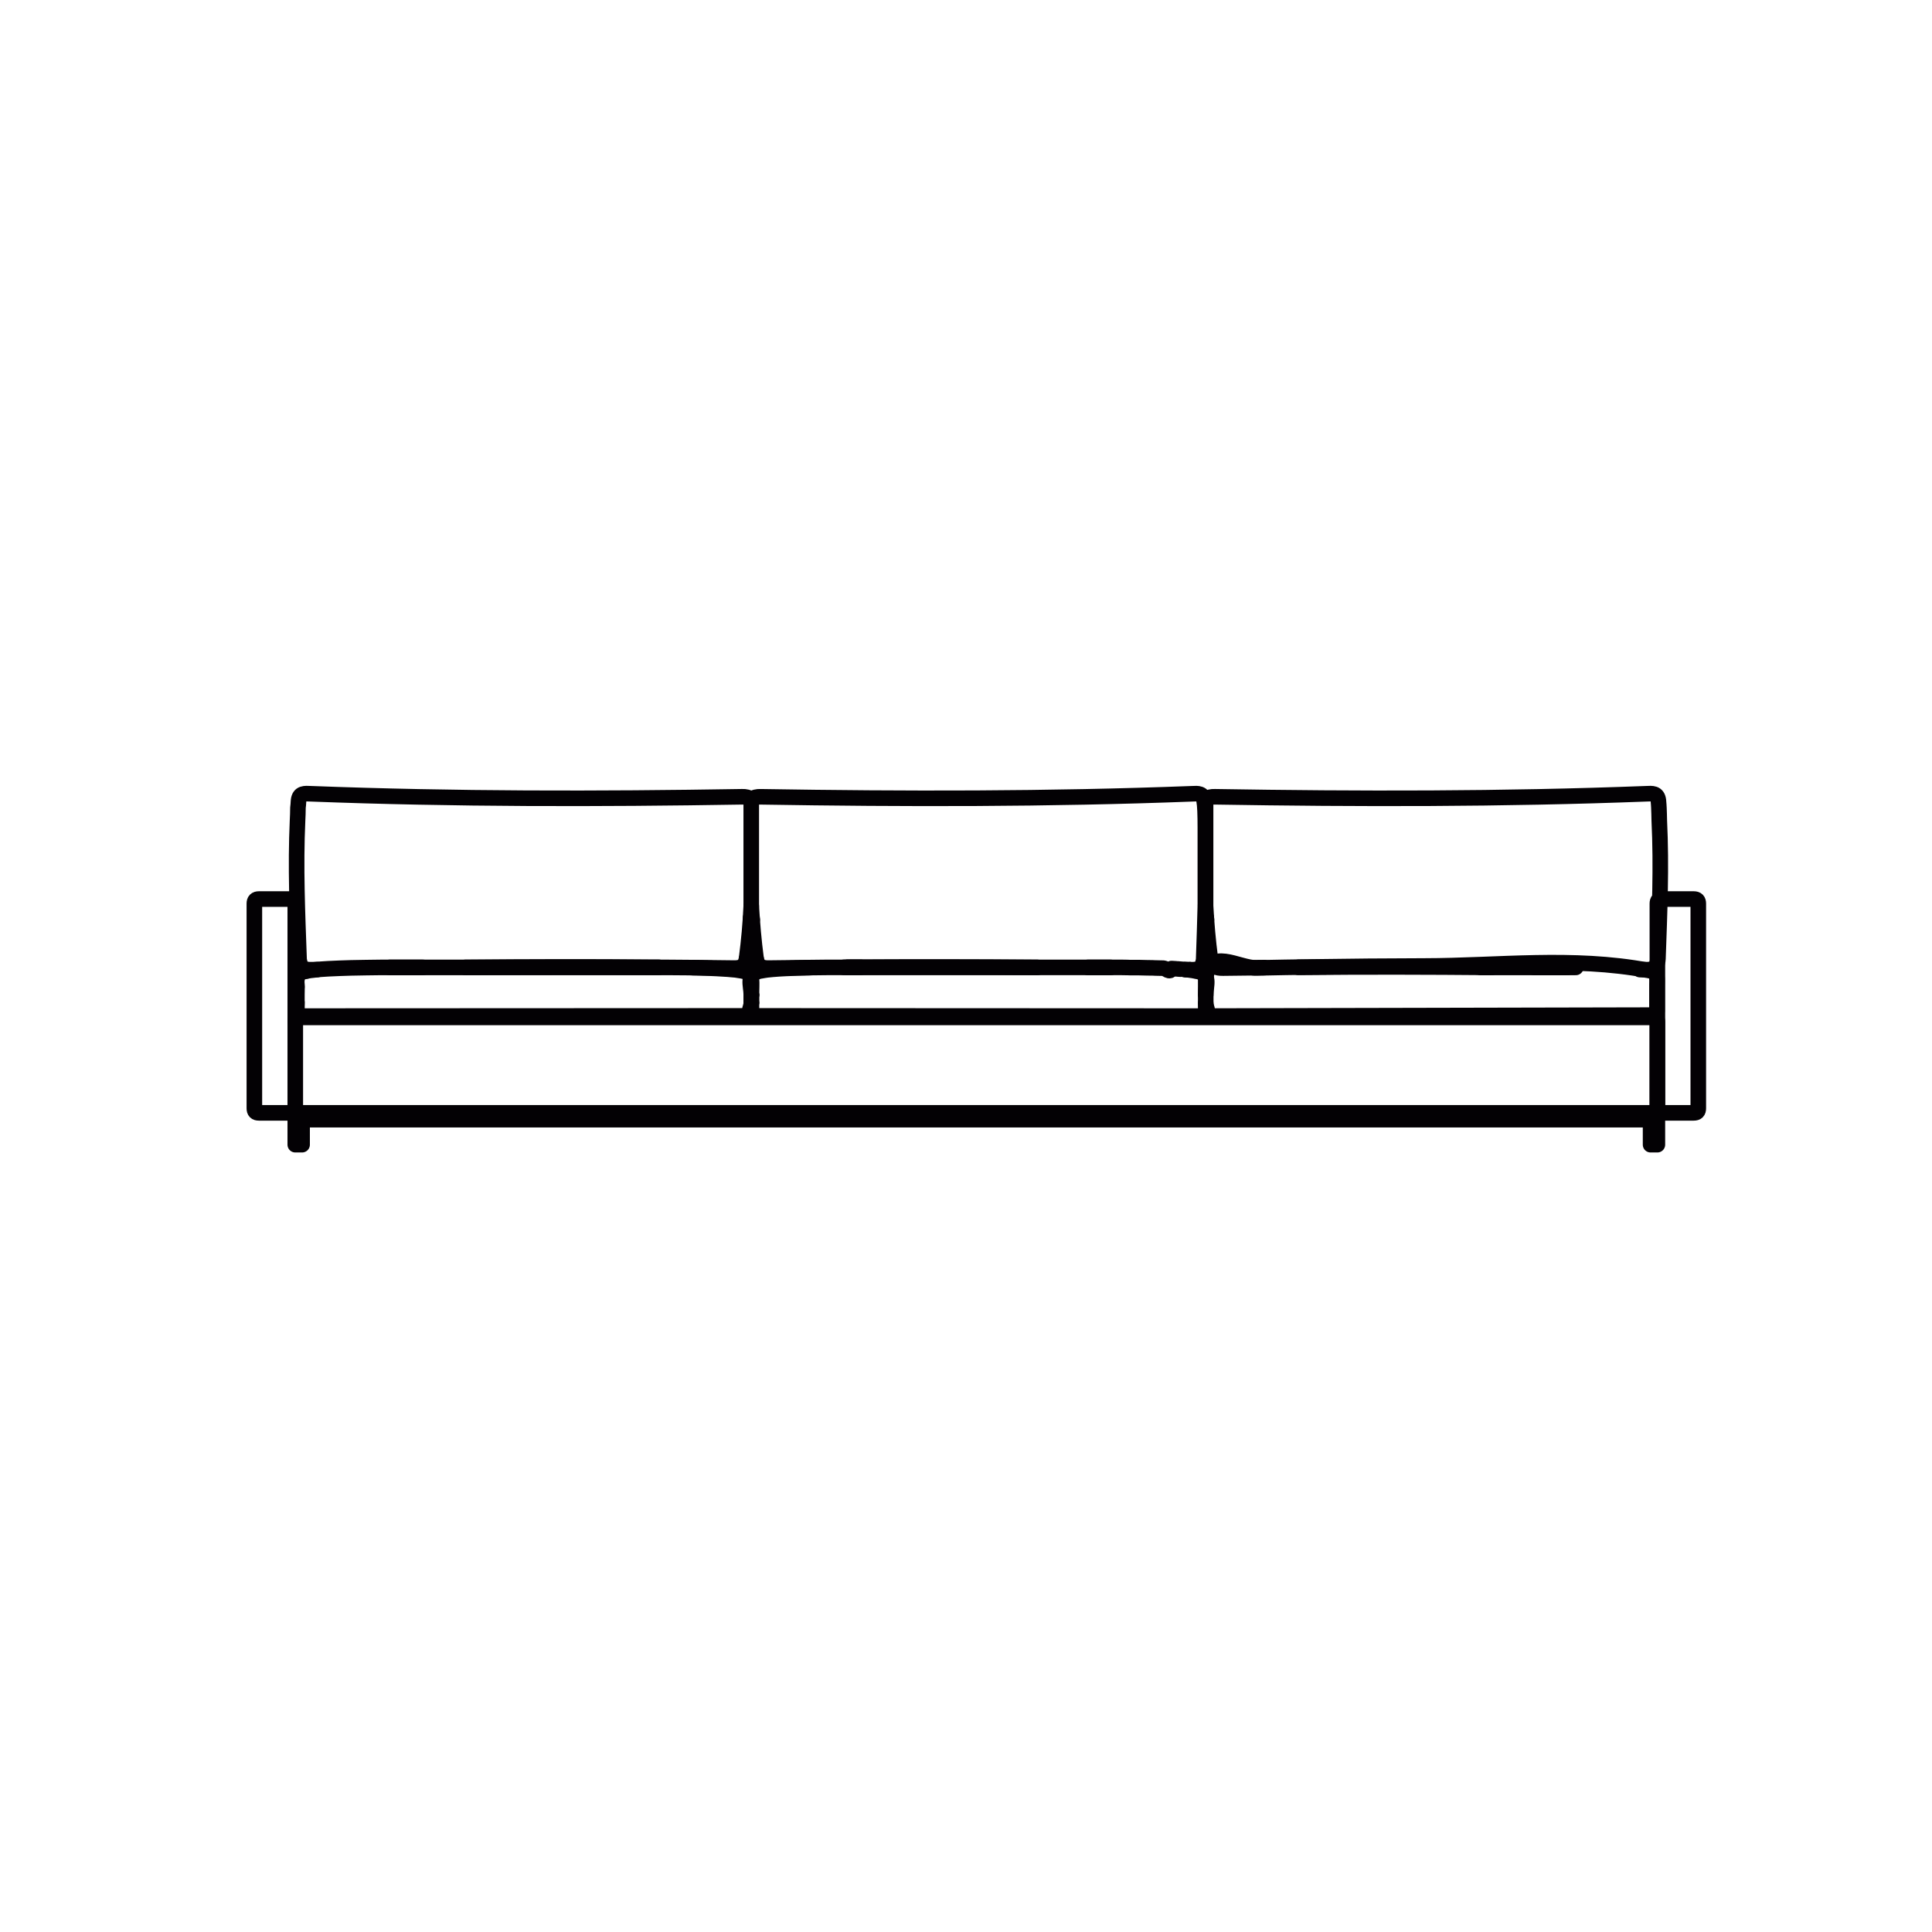 <?xml version="1.0" encoding="utf-8"?>
<!-- Generator: Adobe Illustrator 16.0.0, SVG Export Plug-In . SVG Version: 6.00 Build 0)  -->
<!DOCTYPE svg PUBLIC "-//W3C//DTD SVG 1.1//EN" "http://www.w3.org/Graphics/SVG/1.1/DTD/svg11.dtd">
<svg version="1.1" id="Camada_1" xmlns="http://www.w3.org/2000/svg" xmlns:xlink="http://www.w3.org/1999/xlink" x="0px" y="0px"
	 width="124px" height="124px" viewBox="0 0 124 124" enable-background="new 0 0 124 124" xml:space="preserve">
<path fill="none" stroke="#030104" stroke-linecap="round" stroke-linejoin="round" d="M48.218,64.334c0-0.14,0-0.286,0-0.42
	c0-0.03,0-0.061,0-0.085c0-0.596-0.352-1.331,0.561-1.508c0.012,0,0.022-0.005,0.041-0.005c0.128-0.031,0.263-0.043,0.397-0.067
	c0.118-0.012,0.242-0.024,0.362-0.037c0.275-0.023,0.553-0.042,0.826-0.054c0.535-0.024,1.069-0.043,1.599-0.056
	c0.007,0,0.007,0,0.007,0c0.357,0,0.717-0.012,1.068-0.012c0.049,0,0.087,0,0.129,0c0.141,0,0.273,0,0.414,0
	c2.033,0,4.076,0,6.117,0s4.084,0,6.126,0c2.036,0,4.073,0,6.114,0c0.135,0,0.281,0.007,0.414,0.007c0.043,0,0.083,0,0.121,0.005
	c0.098,0,0.189,0,0.28,0c0.085,0,0.176,0,0.265,0c0.174,0.007,0.355,0.007,0.535,0.013l0,0c0.135,0,0.27,0,0.398,0.006
	c0.047,0.007,0.096,0.007,0.145,0.007c0.084,0,0.171,0,0.262,0.006c0.088,0.006,0.182,0.006,0.278,0.006
	c0.171,0.013,0.401,0.328,0.517,0.024c0.096,0.006,0.193,0.012,0.291,0.018c0.033,0.007,0.067,0.007,0.103,0.007
	c0.062,0.006,0.109,0.012,0.164,0.012"/>
<path fill="none" stroke="#030104" stroke-linecap="round" stroke-linejoin="round" d="M48.218,62.784
	c-0.04-0.354-0.254-0.401-0.546-0.463c-0.048-0.005-0.093-0.012-0.136-0.023c-0.106-0.019-0.204-0.036-0.308-0.049
	c-0.091-0.012-0.183-0.019-0.274-0.024c-0.158-0.018-0.322-0.03-0.479-0.036c-0.311-0.024-0.627-0.036-0.938-0.049
	c-0.904-0.037-1.809-0.049-2.717-0.049c-2.033,0-4.07,0-6.112,0s-4.083,0-6.126,0c-2.041,0-4.076,0-6.111,0
	c-0.65,0.012-1.302,0.012-1.944,0.03c-0.476,0.013-0.958,0.031-1.437,0.055c-0.328,0.019-0.654,0.036-0.989,0.086
	c-0.135,0.012-0.267,0.029-0.394,0.055c-0.098,0.018-0.193,0.036-0.287,0.066c-0.043,0.012-0.092,0.024-0.129,0.048
	c-0.041,0.025-0.078,0.049-0.109,0.079c-0.023,0.03-0.048,0.056-0.06,0.092c-0.026,0.036-0.036,0.073-0.041,0.109
	c-0.021,0.073-0.026,0.158-0.034,0.231c0,0.036,0,0.072,0,0.109c0.008,0.127,0.014,0.249,0.014,0.37c0,0.14-0.006,0.273-0.006,0.419
	c0,0.025,0,0.049,0,0.079c0,0.341,0,0.682,0,1.021c0,0.018,0,0.042,0.006,0.066c0,0.061,0.025,0.109,0.067,0.146
	c0.03,0.037,0.079,0.062,0.122,0.062c9.598-0.007,19.184-0.013,28.785-0.013"/>
<path fill="none" stroke="#030104" stroke-linecap="round" stroke-linejoin="round" d="M77.386,64.935c0-0.687,0-1.373,0-2.065
	c0.141-2.133,2.104-0.717,3.271-0.748c1.19-0.03,2.381-0.042,3.584-0.061c2.382-0.037,4.777-0.055,7.173-0.061
	c4.776-0.007,9.503-0.626,14.329,0.273c0.014,0,0.029,0,0.049,0.006c0.18,0.037,0.389,0.079,0.486,0.237
	c0.096,0.158,0.077,0.426,0.071,0.668c0,0.207,0,0.401,0,0.596c0,0.03,0,0.061,0,0.086c0,0.048,0,0.109,0,0.157
	c0,0.055,0,0.109,0,0.158c0,0.036,0,0.072,0,0.109c0,0.013,0,0.036,0,0.049c0,0.061,0,0.109,0,0.157c0,0.062,0,0.109,0,0.164
	s0,0.104,0,0.159c0,0.054,0.006,0.109-0.005,0.157c-0.014,0.055-0.037,0.098-0.066,0.128c-0.036,0.03-0.068,0.048-0.098,0.048
	c-0.015,0-0.015,0-0.025,0c-9.522,0.024-19.046,0.037-28.574,0.062c0,0-0.011,0-0.016-0.007c-0.16-0.018-0.171-0.115-0.18-0.249"/>
<path fill="none" stroke="#030104" stroke-linecap="round" stroke-linejoin="round" d="M20.35,62.23
	c-0.134,0-0.267,0.007-0.399,0.007c-0.436,0.006-0.67-0.128-0.742-0.584c-0.014-0.03-0.014-0.061-0.014-0.097
	c-0.107-2.966-0.235-5.919-0.098-8.891c0.014-0.273,0.026-0.554,0.026-0.827c0.012-0.066,0.012-0.133,0.022-0.2
	c0-0.091,0.014-0.182,0.019-0.268c0.056-0.479,0.397-0.443,0.773-0.425c9.231,0.353,18.46,0.346,27.696,0.194
	c0.222-0.006,0.402,0.024,0.584,0.177c0,2.278,0,4.551,0,6.824c-0.049,1.123-0.152,2.242-0.297,3.354"/>
<path fill="none" stroke="#030104" stroke-linecap="round" stroke-linejoin="round" d="M105.251,62.23
	c0.132,0,0.268,0.007,0.4,0.007c0.438,0.006,0.675-0.128,0.748-0.584c0.005-0.03,0.01-0.061,0.01-0.097
	c0.105-2.966,0.232-5.919,0.087-8.891c-0.005-0.273-0.011-0.554-0.024-0.827c0-0.066-0.006-0.133-0.012-0.2
	c-0.012-0.091-0.012-0.182-0.022-0.268c-0.063-0.479-0.398-0.443-0.77-0.425c-9.234,0.353-18.462,0.346-27.698,0.194
	c-0.224-0.006-0.41,0.024-0.594,0.177c0,2.278,0,4.551,0,6.824c0.059,1.123,0.156,2.242,0.303,3.354"/>
<line fill="none" stroke="#030104" stroke-linecap="round" stroke-linejoin="round" x1="101.138" y1="62.091" x2="95.022" y2="62.091"/>
<path fill="none" stroke="#030104" stroke-linecap="round" stroke-linejoin="round" d="M77.425,58.906
	c0,0.037,0.005,0.073,0.01,0.116"/>
<path fill="none" stroke="#030104" stroke-linecap="round" stroke-linejoin="round" d="M98.464,62.091c0.703,0,1.42,0,2.131,0"/>
<path fill="none" stroke="#030104" stroke-linecap="round" stroke-linejoin="round" d="M77.69,61.557
	c0.099,0.474,0.365,0.583,0.804,0.577c0.886-0.013,1.774-0.019,2.668-0.031"/>
<path fill="none" stroke="#030104" stroke-linecap="round" stroke-linejoin="round" d="M83.317,62.085c0.082,0,0.159,0,0.243,0
	c4.062-0.042,8.119-0.03,12.182,0.006"/>
<path fill="none" stroke="#030104" stroke-linecap="round" stroke-linejoin="round" d="M42.287,62.085c-0.084,0-0.169,0-0.243,0
	c-4.057-0.042-8.12-0.03-12.177,0.006"/>
<path fill="none" stroke="#030104" stroke-linecap="round" stroke-linejoin="round" d="M47.909,61.557
	c-0.097,0.474-0.358,0.583-0.803,0.577c-0.893-0.013-1.779-0.019-2.668-0.031"/>
<path fill="none" stroke="#030104" stroke-linecap="round" stroke-linejoin="round" d="M109,57.995c0,4.382,0,8.763,0,13.139
	c0,0.206-0.083,0.291-0.292,0.291c-0.68,0-1.361,0-2.041,0c-0.207,0-0.293-0.085-0.293-0.291c0-4.376,0-8.757,0-13.139
	c0-0.201,0.086-0.292,0.293-0.292c0.68,0,1.361,0,2.041,0C108.917,57.703,109,57.794,109,57.995z"/>
<path fill="none" stroke="#030104" stroke-linecap="round" stroke-linejoin="round" d="M16.326,57.995c0,4.382,0,8.763,0,13.139
	c0,0.206,0.086,0.291,0.292,0.291c0.68,0,1.36,0,2.041,0c0.209,0,0.293-0.085,0.293-0.291c0-4.376,0-8.757,0-13.139
	c0-0.201-0.084-0.292-0.293-0.292c-0.681,0-1.361,0-2.041,0C16.412,57.703,16.326,57.794,16.326,57.995z"/>
<polygon fill="none" stroke="#030104" stroke-linecap="round" stroke-linejoin="round" points="105.938,73.468 105.938,71.862 
	19.389,71.862 19.389,73.468 18.952,73.468 18.952,71.862 18.952,71.425 106.374,71.425 106.374,71.862 106.374,73.468 "/>
<path fill="none" stroke="#030104" stroke-linecap="round" stroke-linejoin="round" d="M19.056,64.85c-0.018-0.17-0.008-0.34,0-0.51
	"/>
<path fill="none" stroke="#030104" stroke-linecap="round" stroke-linejoin="round" d="M19.056,63.331
	c-0.008-0.183-0.029-0.358,0.006-0.541"/>
<path fill="none" stroke="#030104" stroke-linecap="round" stroke-linejoin="round" d="M19.231,62.468
	c0.136-0.121,0.283-0.121,0.433-0.146"/>
<path fill="none" stroke="#030104" stroke-linecap="round" stroke-linejoin="round" d="M48.071,65.196
	c0.027-0.006,0.038-0.019,0.057-0.024c0.02-0.012,0.031-0.023,0.041-0.042c0.027-0.031,0.049-0.073,0.049-0.109
	c0.013-0.031,0.013-0.055,0.013-0.086c0-0.036,0-0.085,0-0.121c0-0.049,0-0.098,0-0.146c0-0.098,0-0.188,0-0.28"/>
<path fill="none" stroke="#030104" stroke-linecap="round" stroke-linejoin="round" d="M27.146,62.091c-0.718,0-1.423,0-2.141,0"/>
<path fill="none" stroke="#030104" stroke-linecap="round" stroke-linejoin="round" d="M76.83,62.334
	c0.905,0.176,0.556,0.906,0.556,1.507"/>
<path fill="none" stroke="#030104" stroke-linecap="round" stroke-linejoin="round" d="M48.267,58.906
	c0,0.037,0.008,0.073,0.014,0.116"/>
<path fill="none" stroke="#030104" stroke-linecap="round" stroke-linejoin="round" d="M48.178,58.906
	c0,0.037-0.009,0.073-0.009,0.116"/>
<path fill="none" stroke="#030104" stroke-linecap="round" stroke-linejoin="round" d="M19.242,71.425
	c-0.204,0-0.29-0.085-0.29-0.291"/>
<path fill="none" stroke="#030104" stroke-linecap="round" stroke-linejoin="round" d="M19.159,71.425
	c-0.116,0-0.181-0.036-0.243-0.146"/>
<path fill="none" stroke="#030104" stroke-linecap="round" stroke-linejoin="round" d="M66.583,62.091
	c-4.059-0.036-8.119-0.036-12.178-0.012"/>
<path fill="none" stroke="#030104" stroke-linecap="round" stroke-linejoin="round" d="M48.523,61.495
	c-0.146-1.111-0.243-2.23-0.306-3.354"/>
<path fill="none" stroke="#030104" stroke-linecap="round" stroke-linejoin="round" d="M18.952,65.592
	c0-0.207,0.086-0.293,0.29-0.293c28.954,0,57.89,0,86.841,0c0.207,0,0.291,0.086,0.291,0.293c0,1.847,0,3.694,0,5.542
	c0,0.206-0.084,0.291-0.291,0.291"/>
<path fill="none" stroke="#030104" stroke-linecap="round" stroke-linejoin="round" d="M48.218,51.317
	c0.184-0.152,0.373-0.183,0.596-0.177c9.238,0.151,18.461,0.158,27.698-0.194c0.379-0.019,0.692-0.049,0.767,0.425
	c0.06,0.311,0.086,0.9,0.086,1.763c0,1.629,0,3.258,0,4.886c-0.031,1.179-0.067,2.357-0.11,3.537c0,0.036-0.006,0.066-0.013,0.097
	c-0.07,0.456-0.303,0.59-0.74,0.584c-0.135,0-0.268-0.007-0.4-0.007"/>
<path fill="none" stroke="#030104" stroke-linecap="round" stroke-linejoin="round" d="M77.386,64.4c0,0.285,0.35,0.741-0.168,0.808
	c-0.014,0.007-0.014,0.007-0.025,0.007c-9.589-0.007-19.189-0.013-28.78-0.013c-0.011,0-0.011,0-0.021,0
	c-0.514-0.072-0.173-0.522-0.173-0.814"/>
<path fill="none" stroke="#030104" stroke-linecap="round" stroke-linejoin="round" d="M54.162,62.085c0.182,0,0.364,0,0.539,0
	c0.166,0,0.335,0,0.506,0c0.011,0,0.024,0,0.038,0"/>
<path fill="none" stroke="#030104" stroke-linecap="round" stroke-linejoin="round" d="M71.294,62.091c-0.033,0-0.066,0-0.097,0
	c-0.1,0-0.201,0-0.298,0c-0.038,0-0.076,0-0.105,0c-0.322,0-0.651,0-0.978,0"/>
<path fill="none" stroke="#030104" stroke-linecap="round" stroke-linejoin="round" d="M52.004,62.103
	c-0.886,0.013-1.774,0.019-2.669,0.031c-0.436,0.006-0.702-0.104-0.8-0.577"/>
<path fill="none" stroke="#030104" stroke-linecap="round" stroke-linejoin="round" d="M75.99,62.219
	c0.013,0.006,0.024,0.006,0.035,0.006c0.049,0,0.11,0.013,0.159,0.013c0.035,0.006,0.073,0.012,0.111,0.012
	c0.029,0.006,0.097-0.049,0.09,0.013c0.104,0.012,0.201,0.023,0.303,0.048"/>
<path fill="none" stroke="#030104" stroke-linecap="round" stroke-linejoin="round" d="M48.23,64.334c0-0.14,0-0.286,0-0.42
	c0-0.03,0.055-0.085,0-0.085c0-0.34,0.03-0.675,0-1.015"/>
</svg>
